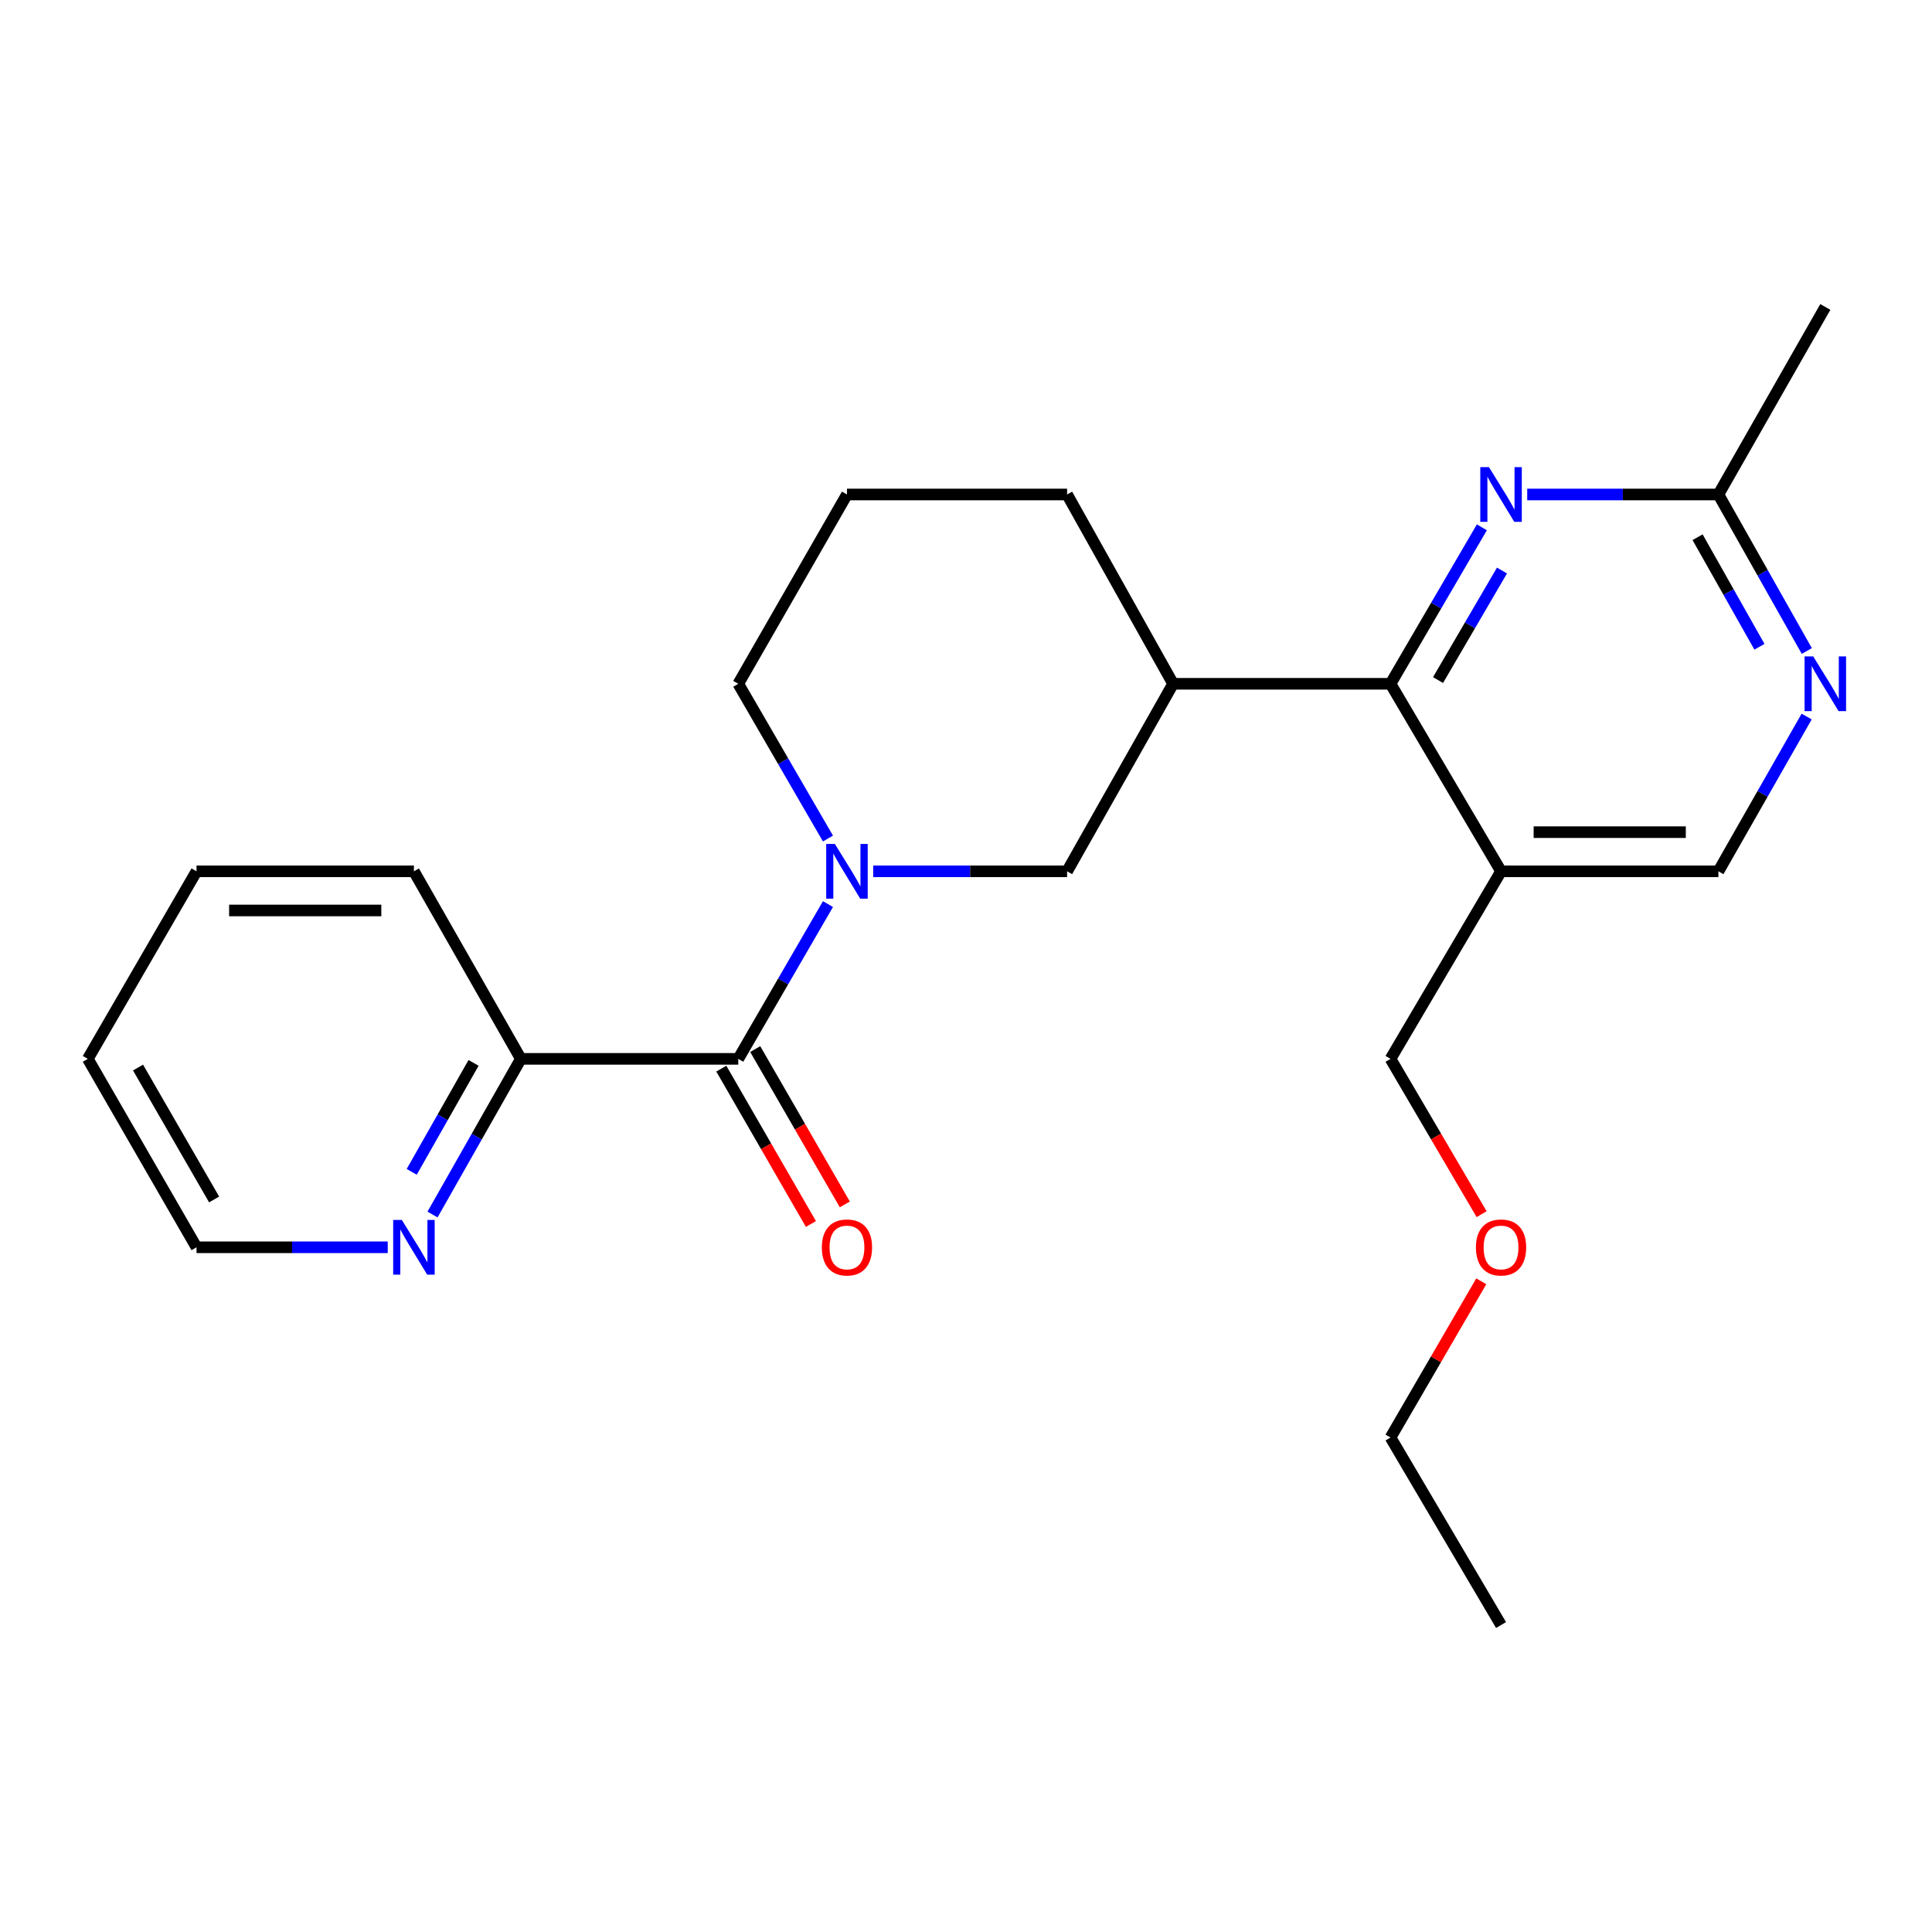 <?xml version='1.0' encoding='iso-8859-1'?>
<svg version='1.1' baseProfile='full'
              xmlns='http://www.w3.org/2000/svg'
                      xmlns:rdkit='http://www.rdkit.org/xml'
                      xmlns:xlink='http://www.w3.org/1999/xlink'
                  xml:space='preserve'
width='1000px' height='1000px' viewBox='0 0 1000 1000'>
<!-- END OF HEADER -->
<rect style='opacity:1.0;fill:#FFFFFF;stroke:none' width='1000' height='1000' x='0' y='0'> </rect>
<path class='bond-0' d='M 428.554,467.956 L 405.34,508.01' style='fill:none;fill-rule:evenodd;stroke:#0000FF;stroke-width:6px;stroke-linecap:butt;stroke-linejoin:miter;stroke-opacity:1' />
<path class='bond-0' d='M 405.34,508.01 L 382.126,548.064' style='fill:none;fill-rule:evenodd;stroke:#000000;stroke-width:6px;stroke-linecap:butt;stroke-linejoin:miter;stroke-opacity:1' />
<path class='bond-5' d='M 451.974,450.991 L 502.149,450.991' style='fill:none;fill-rule:evenodd;stroke:#0000FF;stroke-width:6px;stroke-linecap:butt;stroke-linejoin:miter;stroke-opacity:1' />
<path class='bond-5' d='M 502.149,450.991 L 552.325,450.991' style='fill:none;fill-rule:evenodd;stroke:#000000;stroke-width:6px;stroke-linecap:butt;stroke-linejoin:miter;stroke-opacity:1' />
<path class='bond-12' d='M 428.553,434.026 L 405.339,393.977' style='fill:none;fill-rule:evenodd;stroke:#0000FF;stroke-width:6px;stroke-linecap:butt;stroke-linejoin:miter;stroke-opacity:1' />
<path class='bond-12' d='M 405.339,393.977 L 382.126,353.929' style='fill:none;fill-rule:evenodd;stroke:#000000;stroke-width:6px;stroke-linecap:butt;stroke-linejoin:miter;stroke-opacity:1' />
<path class='bond-8' d='M 382.126,548.064 L 269.594,548.064' style='fill:none;fill-rule:evenodd;stroke:#000000;stroke-width:6px;stroke-linecap:butt;stroke-linejoin:miter;stroke-opacity:1' />
<path class='bond-11' d='M 373.348,553.127 L 396.536,593.327' style='fill:none;fill-rule:evenodd;stroke:#000000;stroke-width:6px;stroke-linecap:butt;stroke-linejoin:miter;stroke-opacity:1' />
<path class='bond-11' d='M 396.536,593.327 L 419.725,633.526' style='fill:none;fill-rule:evenodd;stroke:#FF0000;stroke-width:6px;stroke-linecap:butt;stroke-linejoin:miter;stroke-opacity:1' />
<path class='bond-11' d='M 390.903,543.001 L 414.091,583.201' style='fill:none;fill-rule:evenodd;stroke:#000000;stroke-width:6px;stroke-linecap:butt;stroke-linejoin:miter;stroke-opacity:1' />
<path class='bond-11' d='M 414.091,583.201 L 437.279,623.401' style='fill:none;fill-rule:evenodd;stroke:#FF0000;stroke-width:6px;stroke-linecap:butt;stroke-linejoin:miter;stroke-opacity:1' />
<path class='bond-1' d='M 719.731,353.929 L 607.189,353.929' style='fill:none;fill-rule:evenodd;stroke:#000000;stroke-width:6px;stroke-linecap:butt;stroke-linejoin:miter;stroke-opacity:1' />
<path class='bond-2' d='M 719.731,353.929 L 743.373,313.434' style='fill:none;fill-rule:evenodd;stroke:#000000;stroke-width:6px;stroke-linecap:butt;stroke-linejoin:miter;stroke-opacity:1' />
<path class='bond-2' d='M 743.373,313.434 L 767.014,272.94' style='fill:none;fill-rule:evenodd;stroke:#0000FF;stroke-width:6px;stroke-linecap:butt;stroke-linejoin:miter;stroke-opacity:1' />
<path class='bond-2' d='M 744.325,351.998 L 760.874,323.652' style='fill:none;fill-rule:evenodd;stroke:#000000;stroke-width:6px;stroke-linecap:butt;stroke-linejoin:miter;stroke-opacity:1' />
<path class='bond-2' d='M 760.874,323.652 L 777.423,295.306' style='fill:none;fill-rule:evenodd;stroke:#0000FF;stroke-width:6px;stroke-linecap:butt;stroke-linejoin:miter;stroke-opacity:1' />
<path class='bond-4' d='M 719.731,353.929 L 776.937,450.991' style='fill:none;fill-rule:evenodd;stroke:#000000;stroke-width:6px;stroke-linecap:butt;stroke-linejoin:miter;stroke-opacity:1' />
<path class='bond-7' d='M 790.49,255.944 L 839.968,255.944' style='fill:none;fill-rule:evenodd;stroke:#0000FF;stroke-width:6px;stroke-linecap:butt;stroke-linejoin:miter;stroke-opacity:1' />
<path class='bond-7' d='M 839.968,255.944 L 889.446,255.944' style='fill:none;fill-rule:evenodd;stroke:#000000;stroke-width:6px;stroke-linecap:butt;stroke-linejoin:miter;stroke-opacity:1' />
<path class='bond-3' d='M 607.189,353.929 L 552.325,450.991' style='fill:none;fill-rule:evenodd;stroke:#000000;stroke-width:6px;stroke-linecap:butt;stroke-linejoin:miter;stroke-opacity:1' />
<path class='bond-24' d='M 607.189,353.929 L 552.325,255.944' style='fill:none;fill-rule:evenodd;stroke:#000000;stroke-width:6px;stroke-linecap:butt;stroke-linejoin:miter;stroke-opacity:1' />
<path class='bond-9' d='M 776.937,450.991 L 889.446,450.991' style='fill:none;fill-rule:evenodd;stroke:#000000;stroke-width:6px;stroke-linecap:butt;stroke-linejoin:miter;stroke-opacity:1' />
<path class='bond-9' d='M 793.813,430.725 L 872.57,430.725' style='fill:none;fill-rule:evenodd;stroke:#000000;stroke-width:6px;stroke-linecap:butt;stroke-linejoin:miter;stroke-opacity:1' />
<path class='bond-14' d='M 776.937,450.991 L 719.731,548.064' style='fill:none;fill-rule:evenodd;stroke:#000000;stroke-width:6px;stroke-linecap:butt;stroke-linejoin:miter;stroke-opacity:1' />
<path class='bond-6' d='M 935.118,370.882 L 912.282,410.936' style='fill:none;fill-rule:evenodd;stroke:#0000FF;stroke-width:6px;stroke-linecap:butt;stroke-linejoin:miter;stroke-opacity:1' />
<path class='bond-6' d='M 912.282,410.936 L 889.446,450.991' style='fill:none;fill-rule:evenodd;stroke:#000000;stroke-width:6px;stroke-linecap:butt;stroke-linejoin:miter;stroke-opacity:1' />
<path class='bond-25' d='M 935.197,336.955 L 912.322,296.449' style='fill:none;fill-rule:evenodd;stroke:#0000FF;stroke-width:6px;stroke-linecap:butt;stroke-linejoin:miter;stroke-opacity:1' />
<path class='bond-25' d='M 912.322,296.449 L 889.446,255.944' style='fill:none;fill-rule:evenodd;stroke:#000000;stroke-width:6px;stroke-linecap:butt;stroke-linejoin:miter;stroke-opacity:1' />
<path class='bond-25' d='M 910.688,334.769 L 894.675,306.415' style='fill:none;fill-rule:evenodd;stroke:#0000FF;stroke-width:6px;stroke-linecap:butt;stroke-linejoin:miter;stroke-opacity:1' />
<path class='bond-25' d='M 894.675,306.415 L 878.663,278.061' style='fill:none;fill-rule:evenodd;stroke:#000000;stroke-width:6px;stroke-linecap:butt;stroke-linejoin:miter;stroke-opacity:1' />
<path class='bond-18' d='M 889.446,255.944 L 944.783,158.882' style='fill:none;fill-rule:evenodd;stroke:#000000;stroke-width:6px;stroke-linecap:butt;stroke-linejoin:miter;stroke-opacity:1' />
<path class='bond-10' d='M 269.594,548.064 L 246.733,588.349' style='fill:none;fill-rule:evenodd;stroke:#000000;stroke-width:6px;stroke-linecap:butt;stroke-linejoin:miter;stroke-opacity:1' />
<path class='bond-10' d='M 246.733,588.349 L 223.872,628.635' style='fill:none;fill-rule:evenodd;stroke:#0000FF;stroke-width:6px;stroke-linecap:butt;stroke-linejoin:miter;stroke-opacity:1' />
<path class='bond-10' d='M 245.11,550.147 L 229.108,578.347' style='fill:none;fill-rule:evenodd;stroke:#000000;stroke-width:6px;stroke-linecap:butt;stroke-linejoin:miter;stroke-opacity:1' />
<path class='bond-10' d='M 229.108,578.347 L 213.105,606.547' style='fill:none;fill-rule:evenodd;stroke:#0000FF;stroke-width:6px;stroke-linecap:butt;stroke-linejoin:miter;stroke-opacity:1' />
<path class='bond-19' d='M 269.594,548.064 L 214.246,450.991' style='fill:none;fill-rule:evenodd;stroke:#000000;stroke-width:6px;stroke-linecap:butt;stroke-linejoin:miter;stroke-opacity:1' />
<path class='bond-17' d='M 200.693,645.598 L 151.204,645.598' style='fill:none;fill-rule:evenodd;stroke:#0000FF;stroke-width:6px;stroke-linecap:butt;stroke-linejoin:miter;stroke-opacity:1' />
<path class='bond-17' d='M 151.204,645.598 L 101.715,645.598' style='fill:none;fill-rule:evenodd;stroke:#000000;stroke-width:6px;stroke-linecap:butt;stroke-linejoin:miter;stroke-opacity:1' />
<path class='bond-15' d='M 382.126,353.929 L 438.386,255.944' style='fill:none;fill-rule:evenodd;stroke:#000000;stroke-width:6px;stroke-linecap:butt;stroke-linejoin:miter;stroke-opacity:1' />
<path class='bond-13' d='M 552.325,255.944 L 438.386,255.944' style='fill:none;fill-rule:evenodd;stroke:#000000;stroke-width:6px;stroke-linecap:butt;stroke-linejoin:miter;stroke-opacity:1' />
<path class='bond-16' d='M 719.731,548.064 L 743.306,588.258' style='fill:none;fill-rule:evenodd;stroke:#000000;stroke-width:6px;stroke-linecap:butt;stroke-linejoin:miter;stroke-opacity:1' />
<path class='bond-16' d='M 743.306,588.258 L 766.88,628.452' style='fill:none;fill-rule:evenodd;stroke:#FF0000;stroke-width:6px;stroke-linecap:butt;stroke-linejoin:miter;stroke-opacity:1' />
<path class='bond-20' d='M 766.707,663.205 L 743.219,703.631' style='fill:none;fill-rule:evenodd;stroke:#FF0000;stroke-width:6px;stroke-linecap:butt;stroke-linejoin:miter;stroke-opacity:1' />
<path class='bond-20' d='M 743.219,703.631 L 719.731,744.056' style='fill:none;fill-rule:evenodd;stroke:#000000;stroke-width:6px;stroke-linecap:butt;stroke-linejoin:miter;stroke-opacity:1' />
<path class='bond-26' d='M 101.715,645.598 L 45.455,548.064' style='fill:none;fill-rule:evenodd;stroke:#000000;stroke-width:6px;stroke-linecap:butt;stroke-linejoin:miter;stroke-opacity:1' />
<path class='bond-26' d='M 110.83,620.842 L 71.448,552.568' style='fill:none;fill-rule:evenodd;stroke:#000000;stroke-width:6px;stroke-linecap:butt;stroke-linejoin:miter;stroke-opacity:1' />
<path class='bond-23' d='M 214.246,450.991 L 101.715,450.991' style='fill:none;fill-rule:evenodd;stroke:#000000;stroke-width:6px;stroke-linecap:butt;stroke-linejoin:miter;stroke-opacity:1' />
<path class='bond-23' d='M 197.366,471.256 L 118.594,471.256' style='fill:none;fill-rule:evenodd;stroke:#000000;stroke-width:6px;stroke-linecap:butt;stroke-linejoin:miter;stroke-opacity:1' />
<path class='bond-21' d='M 719.731,744.056 L 776.937,841.118' style='fill:none;fill-rule:evenodd;stroke:#000000;stroke-width:6px;stroke-linecap:butt;stroke-linejoin:miter;stroke-opacity:1' />
<path class='bond-22' d='M 45.455,548.064 L 101.715,450.991' style='fill:none;fill-rule:evenodd;stroke:#000000;stroke-width:6px;stroke-linecap:butt;stroke-linejoin:miter;stroke-opacity:1' />
<path  class='atom-0' d='M 432.126 436.831
L 441.406 451.831
Q 442.326 453.311, 443.806 455.991
Q 445.286 458.671, 445.366 458.831
L 445.366 436.831
L 449.126 436.831
L 449.126 465.151
L 445.246 465.151
L 435.286 448.751
Q 434.126 446.831, 432.886 444.631
Q 431.686 442.431, 431.326 441.751
L 431.326 465.151
L 427.646 465.151
L 427.646 436.831
L 432.126 436.831
' fill='#0000FF'/>
<path  class='atom-3' d='M 770.677 241.784
L 779.957 256.784
Q 780.877 258.264, 782.357 260.944
Q 783.837 263.624, 783.917 263.784
L 783.917 241.784
L 787.677 241.784
L 787.677 270.104
L 783.797 270.104
L 773.837 253.704
Q 772.677 251.784, 771.437 249.584
Q 770.237 247.384, 769.877 246.704
L 769.877 270.104
L 766.197 270.104
L 766.197 241.784
L 770.677 241.784
' fill='#0000FF'/>
<path  class='atom-7' d='M 938.523 339.769
L 947.803 354.769
Q 948.723 356.249, 950.203 358.929
Q 951.683 361.609, 951.763 361.769
L 951.763 339.769
L 955.523 339.769
L 955.523 368.089
L 951.643 368.089
L 941.683 351.689
Q 940.523 349.769, 939.283 347.569
Q 938.083 345.369, 937.723 344.689
L 937.723 368.089
L 934.043 368.089
L 934.043 339.769
L 938.523 339.769
' fill='#0000FF'/>
<path  class='atom-11' d='M 207.986 631.438
L 217.266 646.438
Q 218.186 647.918, 219.666 650.598
Q 221.146 653.278, 221.226 653.438
L 221.226 631.438
L 224.986 631.438
L 224.986 659.758
L 221.106 659.758
L 211.146 643.358
Q 209.986 641.438, 208.746 639.238
Q 207.546 637.038, 207.186 636.358
L 207.186 659.758
L 203.506 659.758
L 203.506 631.438
L 207.986 631.438
' fill='#0000FF'/>
<path  class='atom-12' d='M 425.386 645.678
Q 425.386 638.878, 428.746 635.078
Q 432.106 631.278, 438.386 631.278
Q 444.666 631.278, 448.026 635.078
Q 451.386 638.878, 451.386 645.678
Q 451.386 652.558, 447.986 656.478
Q 444.586 660.358, 438.386 660.358
Q 432.146 660.358, 428.746 656.478
Q 425.386 652.598, 425.386 645.678
M 438.386 657.158
Q 442.706 657.158, 445.026 654.278
Q 447.386 651.358, 447.386 645.678
Q 447.386 640.118, 445.026 637.318
Q 442.706 634.478, 438.386 634.478
Q 434.066 634.478, 431.706 637.278
Q 429.386 640.078, 429.386 645.678
Q 429.386 651.398, 431.706 654.278
Q 434.066 657.158, 438.386 657.158
' fill='#FF0000'/>
<path  class='atom-17' d='M 763.937 645.678
Q 763.937 638.878, 767.297 635.078
Q 770.657 631.278, 776.937 631.278
Q 783.217 631.278, 786.577 635.078
Q 789.937 638.878, 789.937 645.678
Q 789.937 652.558, 786.537 656.478
Q 783.137 660.358, 776.937 660.358
Q 770.697 660.358, 767.297 656.478
Q 763.937 652.598, 763.937 645.678
M 776.937 657.158
Q 781.257 657.158, 783.577 654.278
Q 785.937 651.358, 785.937 645.678
Q 785.937 640.118, 783.577 637.318
Q 781.257 634.478, 776.937 634.478
Q 772.617 634.478, 770.257 637.278
Q 767.937 640.078, 767.937 645.678
Q 767.937 651.398, 770.257 654.278
Q 772.617 657.158, 776.937 657.158
' fill='#FF0000'/>
</svg>
